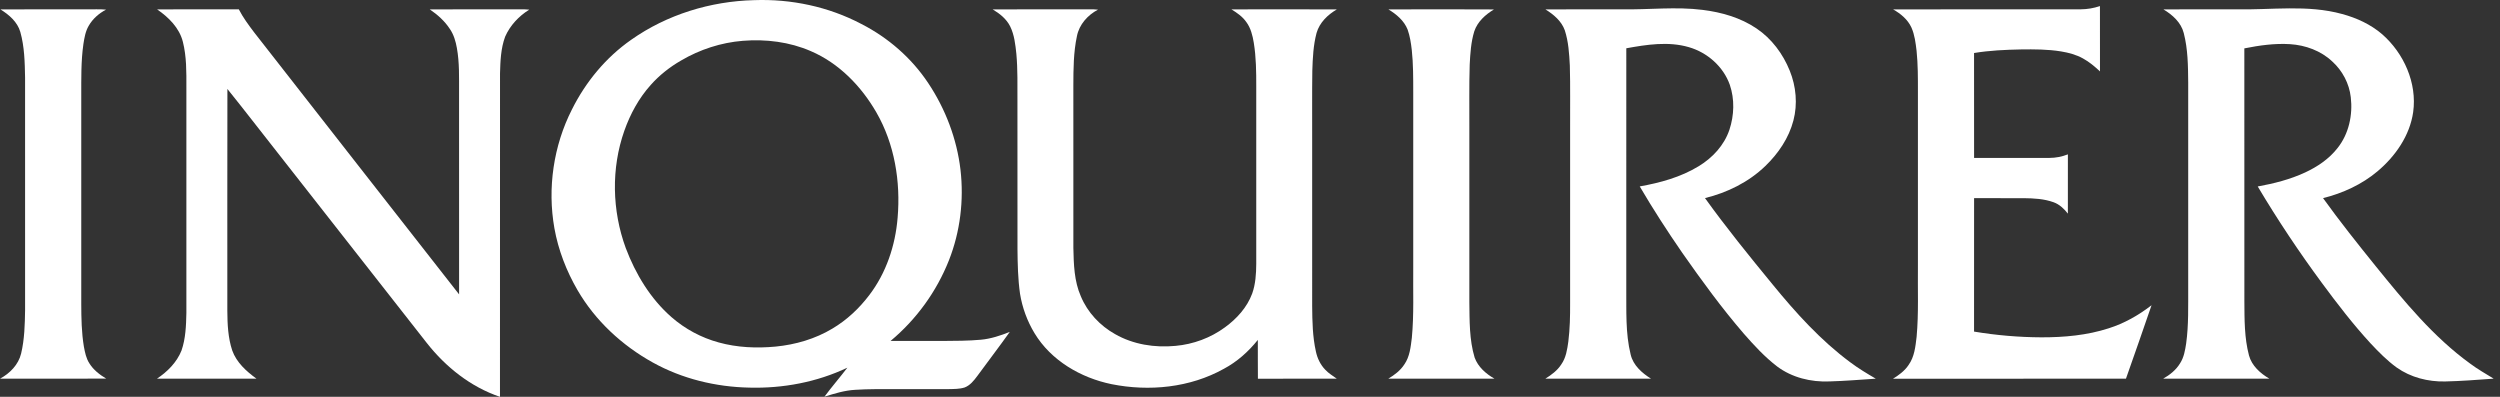 <svg xmlns="http://www.w3.org/2000/svg" width="252" height="40" viewBox="0 0 252 40" fill="none"><rect x="0" y="0" width="252" height="40" fill="#333333" stroke="none"/><path d="M63.624 4.01C67.229 1.466 71.617 0.126 76.009 0.015C79.74 -0.122 83.516 0.671 86.828 2.418C89.522 3.793 91.881 5.842 93.561 8.369C95.3 10.974 96.449 13.989 96.817 17.108C97.172 20.182 96.792 23.349 95.656 26.23C94.413 29.38 92.369 32.201 89.772 34.364C91.521 34.372 93.271 34.365 95.02 34.368C96.306 34.358 97.594 34.361 98.875 34.244C99.882 34.151 100.85 33.825 101.787 33.456C100.715 34.961 99.589 36.427 98.499 37.918C98.16 38.373 97.782 38.848 97.237 39.057C96.711 39.224 96.152 39.209 95.608 39.223C93.795 39.227 91.983 39.224 90.17 39.225C88.85 39.227 87.527 39.207 86.209 39.293C85.143 39.351 84.115 39.668 83.104 39.986C83.844 38.989 84.66 38.049 85.415 37.062C82.343 38.523 78.913 39.164 75.522 39.072C72.146 39.002 68.764 38.186 65.801 36.539C62.703 34.823 60.005 32.327 58.215 29.249C57.095 27.319 56.275 25.203 55.882 23.002C55.167 18.961 55.792 14.691 57.651 11.035C59.037 8.254 61.074 5.789 63.624 4.01ZM74.882 4.113C72.691 4.289 70.549 4.984 68.653 6.1C67.511 6.756 66.463 7.582 65.587 8.57C64.394 9.901 63.524 11.502 62.931 13.185C61.596 16.976 61.694 21.23 63.073 24.995C64.062 27.621 65.563 30.11 67.686 31.967C69.054 33.162 70.692 34.041 72.443 34.518C74.306 35.035 76.267 35.117 78.184 34.936C80.189 34.74 82.173 34.165 83.906 33.122C85.351 32.266 86.597 31.098 87.612 29.761C89.326 27.524 90.252 24.75 90.48 21.953C90.791 18.31 90.178 14.521 88.338 11.331C86.812 8.682 84.563 6.366 81.729 5.153C79.585 4.22 77.2 3.929 74.882 4.113Z" fill="white"></path><path d="M209.741 0.939C210.397 0.932 211.054 0.828 211.674 0.607C211.68 2.804 211.671 5.001 211.678 7.198C211.154 6.708 210.6 6.24 209.97 5.895C209.286 5.511 208.518 5.31 207.751 5.183C206.415 4.965 205.058 4.965 203.71 4.983C202.129 5.015 200.545 5.084 198.984 5.344C198.991 8.869 198.985 12.393 198.988 15.919C201.517 15.918 204.046 15.921 206.575 15.918C207.213 15.917 207.849 15.795 208.443 15.559C208.437 17.55 208.441 19.542 208.441 21.534C208.06 21.044 207.593 20.597 207 20.386C206.042 20.04 205.011 19.988 204.001 19.976C202.33 19.971 200.658 19.976 198.988 19.974C198.984 24.457 198.992 28.942 198.984 33.425C201.229 33.799 203.504 33.993 205.781 34.003C208.062 34.006 210.372 33.801 212.553 33.094C214.124 32.598 215.576 31.775 216.876 30.767C216.03 33.24 215.164 35.707 214.296 38.172C206.47 38.169 198.642 38.166 190.815 38.174C191.414 37.806 191.998 37.378 192.391 36.781C192.979 35.96 193.079 34.922 193.195 33.949C193.412 31.567 193.295 29.172 193.326 26.783C193.326 20.922 193.326 15.062 193.326 9.202C193.327 7.844 193.331 6.482 193.192 5.13C193.097 4.332 193 3.514 192.671 2.773C192.299 1.962 191.588 1.378 190.828 0.949C197.133 0.929 203.437 0.948 209.741 0.939Z" fill="white"></path><path d="M163.512 0.94C166.219 0.988 168.937 0.654 171.637 0.998C173.541 1.236 175.448 1.78 177.053 2.866C178.582 3.892 179.725 5.433 180.41 7.136C181.047 8.71 181.21 10.49 180.778 12.139C180.318 13.913 179.252 15.476 177.947 16.734C176.268 18.355 174.113 19.419 171.863 19.968C174.015 22.959 176.337 25.823 178.675 28.668C181.014 31.53 183.518 34.301 186.495 36.51C187.313 37.128 188.194 37.653 189.078 38.171C187.518 38.274 185.959 38.404 184.395 38.448C182.544 38.525 180.633 38.063 179.135 36.939C177.886 35.983 176.816 34.818 175.781 33.64C173.548 31.05 171.531 28.281 169.57 25.48C168.065 23.301 166.624 21.075 165.285 18.791C167.35 18.424 169.422 17.858 171.228 16.755C172.621 15.912 173.803 14.643 174.327 13.077C174.806 11.625 174.862 10.005 174.365 8.55C173.714 6.706 172.089 5.285 170.231 4.752C168.171 4.153 165.998 4.492 163.931 4.867C163.926 12.936 163.93 21.006 163.929 29.076C163.951 31.299 163.833 33.565 164.371 35.742C164.629 36.831 165.514 37.603 166.421 38.169C162.87 38.173 159.318 38.166 155.768 38.173C156.383 37.788 156.987 37.348 157.383 36.724C157.854 36.056 157.977 35.225 158.088 34.433C158.249 33.147 158.273 31.85 158.268 30.557C158.268 24.663 158.268 18.77 158.268 12.877C158.254 10.789 158.299 8.698 158.239 6.611C158.178 5.415 158.103 4.201 157.732 3.056C157.398 2.119 156.602 1.458 155.784 0.95C158.36 0.928 160.936 0.947 163.512 0.94Z" fill="white"></path><path d="M225.37 0.94C228.94 1.019 232.587 0.446 236.086 1.412C237.548 1.806 238.963 2.455 240.12 3.449C242.308 5.364 243.655 8.368 243.248 11.297C242.91 13.674 241.452 15.751 239.653 17.268C238.073 18.597 236.156 19.475 234.164 19.971C235.855 22.323 237.661 24.588 239.48 26.841C242.349 30.379 245.277 33.959 248.989 36.649C249.742 37.213 250.561 37.677 251.362 38.168C249.727 38.286 248.092 38.416 246.453 38.452C244.742 38.486 242.997 38.045 241.588 37.048C240.619 36.345 239.775 35.488 238.959 34.617C237.19 32.694 235.595 30.62 234.045 28.519C231.732 25.386 229.571 22.142 227.579 18.796C229.212 18.501 230.839 18.088 232.35 17.388C233.598 16.808 234.78 16.013 235.632 14.914C236.764 13.489 237.172 11.584 236.958 9.796C236.802 8.419 236.117 7.123 235.094 6.198C233.947 5.113 232.388 4.549 230.831 4.451C229.286 4.355 227.74 4.575 226.229 4.877C226.239 13.373 226.23 21.869 226.233 30.365C226.245 32.192 226.227 34.051 226.698 35.83C226.985 36.882 227.849 37.641 228.756 38.173C225.186 38.167 221.615 38.17 218.045 38.172C218.719 37.791 219.348 37.293 219.751 36.621C220.14 36.027 220.258 35.313 220.364 34.626C220.624 32.753 220.562 30.856 220.571 28.97C220.571 22.082 220.571 15.194 220.571 8.306C220.556 6.644 220.542 4.956 220.124 3.337C219.855 2.266 218.985 1.491 218.075 0.948C220.506 0.93 222.938 0.946 225.37 0.94Z" fill="white"></path><path d="M0.048 0.951C2.967 0.926 5.888 0.948 8.807 0.94C9.435 0.951 10.065 0.912 10.691 0.971C9.983 1.343 9.353 1.886 8.951 2.585C8.616 3.144 8.508 3.799 8.408 4.433C8.158 6.176 8.195 7.943 8.191 9.7C8.191 16.684 8.191 23.669 8.191 30.654C8.197 32.083 8.219 33.519 8.454 34.932C8.565 35.514 8.678 36.119 9.008 36.623C9.414 37.289 10.048 37.77 10.706 38.165C7.138 38.177 3.568 38.164 0 38.172C0.995 37.637 1.865 36.755 2.131 35.628C2.471 34.198 2.506 32.719 2.529 31.256C2.529 23.442 2.531 15.626 2.528 7.812C2.499 6.275 2.467 4.711 2.048 3.221C1.755 2.206 0.913 1.486 0.048 0.951Z" fill="white"></path><path d="M15.837 0.947C18.581 0.931 21.326 0.948 24.071 0.938C24.495 1.765 25.053 2.514 25.611 3.254C32.502 12.058 39.376 20.877 46.277 29.673C46.271 22.883 46.276 16.092 46.274 9.301C46.27 7.812 46.32 6.31 46.053 4.837C45.933 4.166 45.741 3.493 45.35 2.926C44.831 2.125 44.109 1.482 43.324 0.95C46.069 0.928 48.815 0.947 51.559 0.941C52.155 0.95 52.754 0.914 53.349 0.972C52.3 1.621 51.413 2.566 50.916 3.703C50.481 4.883 50.436 6.16 50.402 7.402C50.396 18.268 50.406 29.134 50.397 40C47.452 39.007 44.93 37 43.02 34.57C37.997 28.154 32.962 21.746 27.935 15.333C26.26 13.215 24.618 11.07 22.922 8.968C22.903 16.432 22.92 23.895 22.915 31.359C22.925 32.691 22.985 34.052 23.409 35.327C23.843 36.543 24.84 37.435 25.854 38.172C22.51 38.169 19.164 38.168 15.819 38.173C16.875 37.47 17.821 36.525 18.298 35.328C18.714 34.121 18.759 32.827 18.787 31.562C18.789 23.974 18.787 16.387 18.787 8.797C18.791 7.266 18.811 5.71 18.433 4.215C18.082 2.811 16.993 1.738 15.837 0.947Z" fill="white"></path><path d="M100.063 0.949C103.298 0.928 106.534 0.949 109.769 0.938C110.072 0.938 110.378 0.936 110.68 0.973C109.645 1.512 108.782 2.471 108.555 3.643C108.206 5.271 108.199 6.948 108.194 8.608C108.196 14.07 108.192 19.534 108.196 24.997C108.23 26.64 108.275 28.343 108.95 29.871C109.623 31.489 110.879 32.829 112.4 33.679C114.23 34.729 116.402 35.064 118.483 34.865C120.275 34.706 122.024 34.063 123.476 32.994C124.664 32.13 125.703 30.989 126.22 29.591C126.562 28.632 126.623 27.601 126.63 26.591C126.629 20.627 126.63 14.664 126.63 8.7C126.633 7.239 126.617 5.769 126.384 4.323C126.263 3.585 126.08 2.829 125.627 2.22C125.245 1.673 124.69 1.287 124.128 0.947C127.669 0.939 131.21 0.931 134.749 0.951C133.836 1.485 133.01 2.275 132.71 3.321C132.38 4.558 132.323 5.846 132.282 7.119C132.249 9.402 132.274 11.685 132.266 13.967C132.267 19.6 132.265 25.231 132.267 30.863C132.28 32.392 132.307 33.936 132.643 35.435C132.788 36.115 133.098 36.766 133.585 37.267C133.918 37.632 134.348 37.882 134.745 38.169C132.096 38.174 129.447 38.163 126.797 38.175C126.781 36.87 126.797 35.567 126.789 34.263C125.847 35.441 124.7 36.465 123.365 37.175C119.948 39.082 115.836 39.484 112.037 38.722C108.938 38.081 105.946 36.345 104.278 33.584C103.544 32.37 103.045 31.01 102.818 29.608C102.606 28.116 102.577 26.605 102.562 25.101C102.553 20.135 102.561 15.168 102.558 10.201C102.55 8.612 102.595 7.018 102.45 5.433C102.349 4.491 102.249 3.518 101.824 2.658C101.449 1.904 100.771 1.37 100.063 0.949Z" fill="white"></path><path d="M139.955 0.949C143.501 0.937 147.047 0.931 150.592 0.952C149.732 1.467 148.933 2.184 148.606 3.161C148.274 4.245 148.205 5.387 148.146 6.512C148.077 8.666 148.122 10.821 148.11 12.976C148.11 18.807 148.11 24.637 148.11 30.468C148.135 32.331 148.1 34.239 148.643 36.041C148.987 36.992 149.789 37.684 150.645 38.173C147.074 38.168 143.505 38.168 139.936 38.173C140.558 37.802 141.156 37.355 141.556 36.736C142.105 35.954 142.198 34.97 142.314 34.048C142.538 31.7 142.426 29.337 142.454 26.982C142.454 21.088 142.454 15.195 142.454 9.301C142.453 7.878 142.46 6.452 142.307 5.035C142.226 4.34 142.123 3.64 141.887 2.98C141.531 2.08 140.759 1.437 139.955 0.949Z" fill="white"></path></svg>